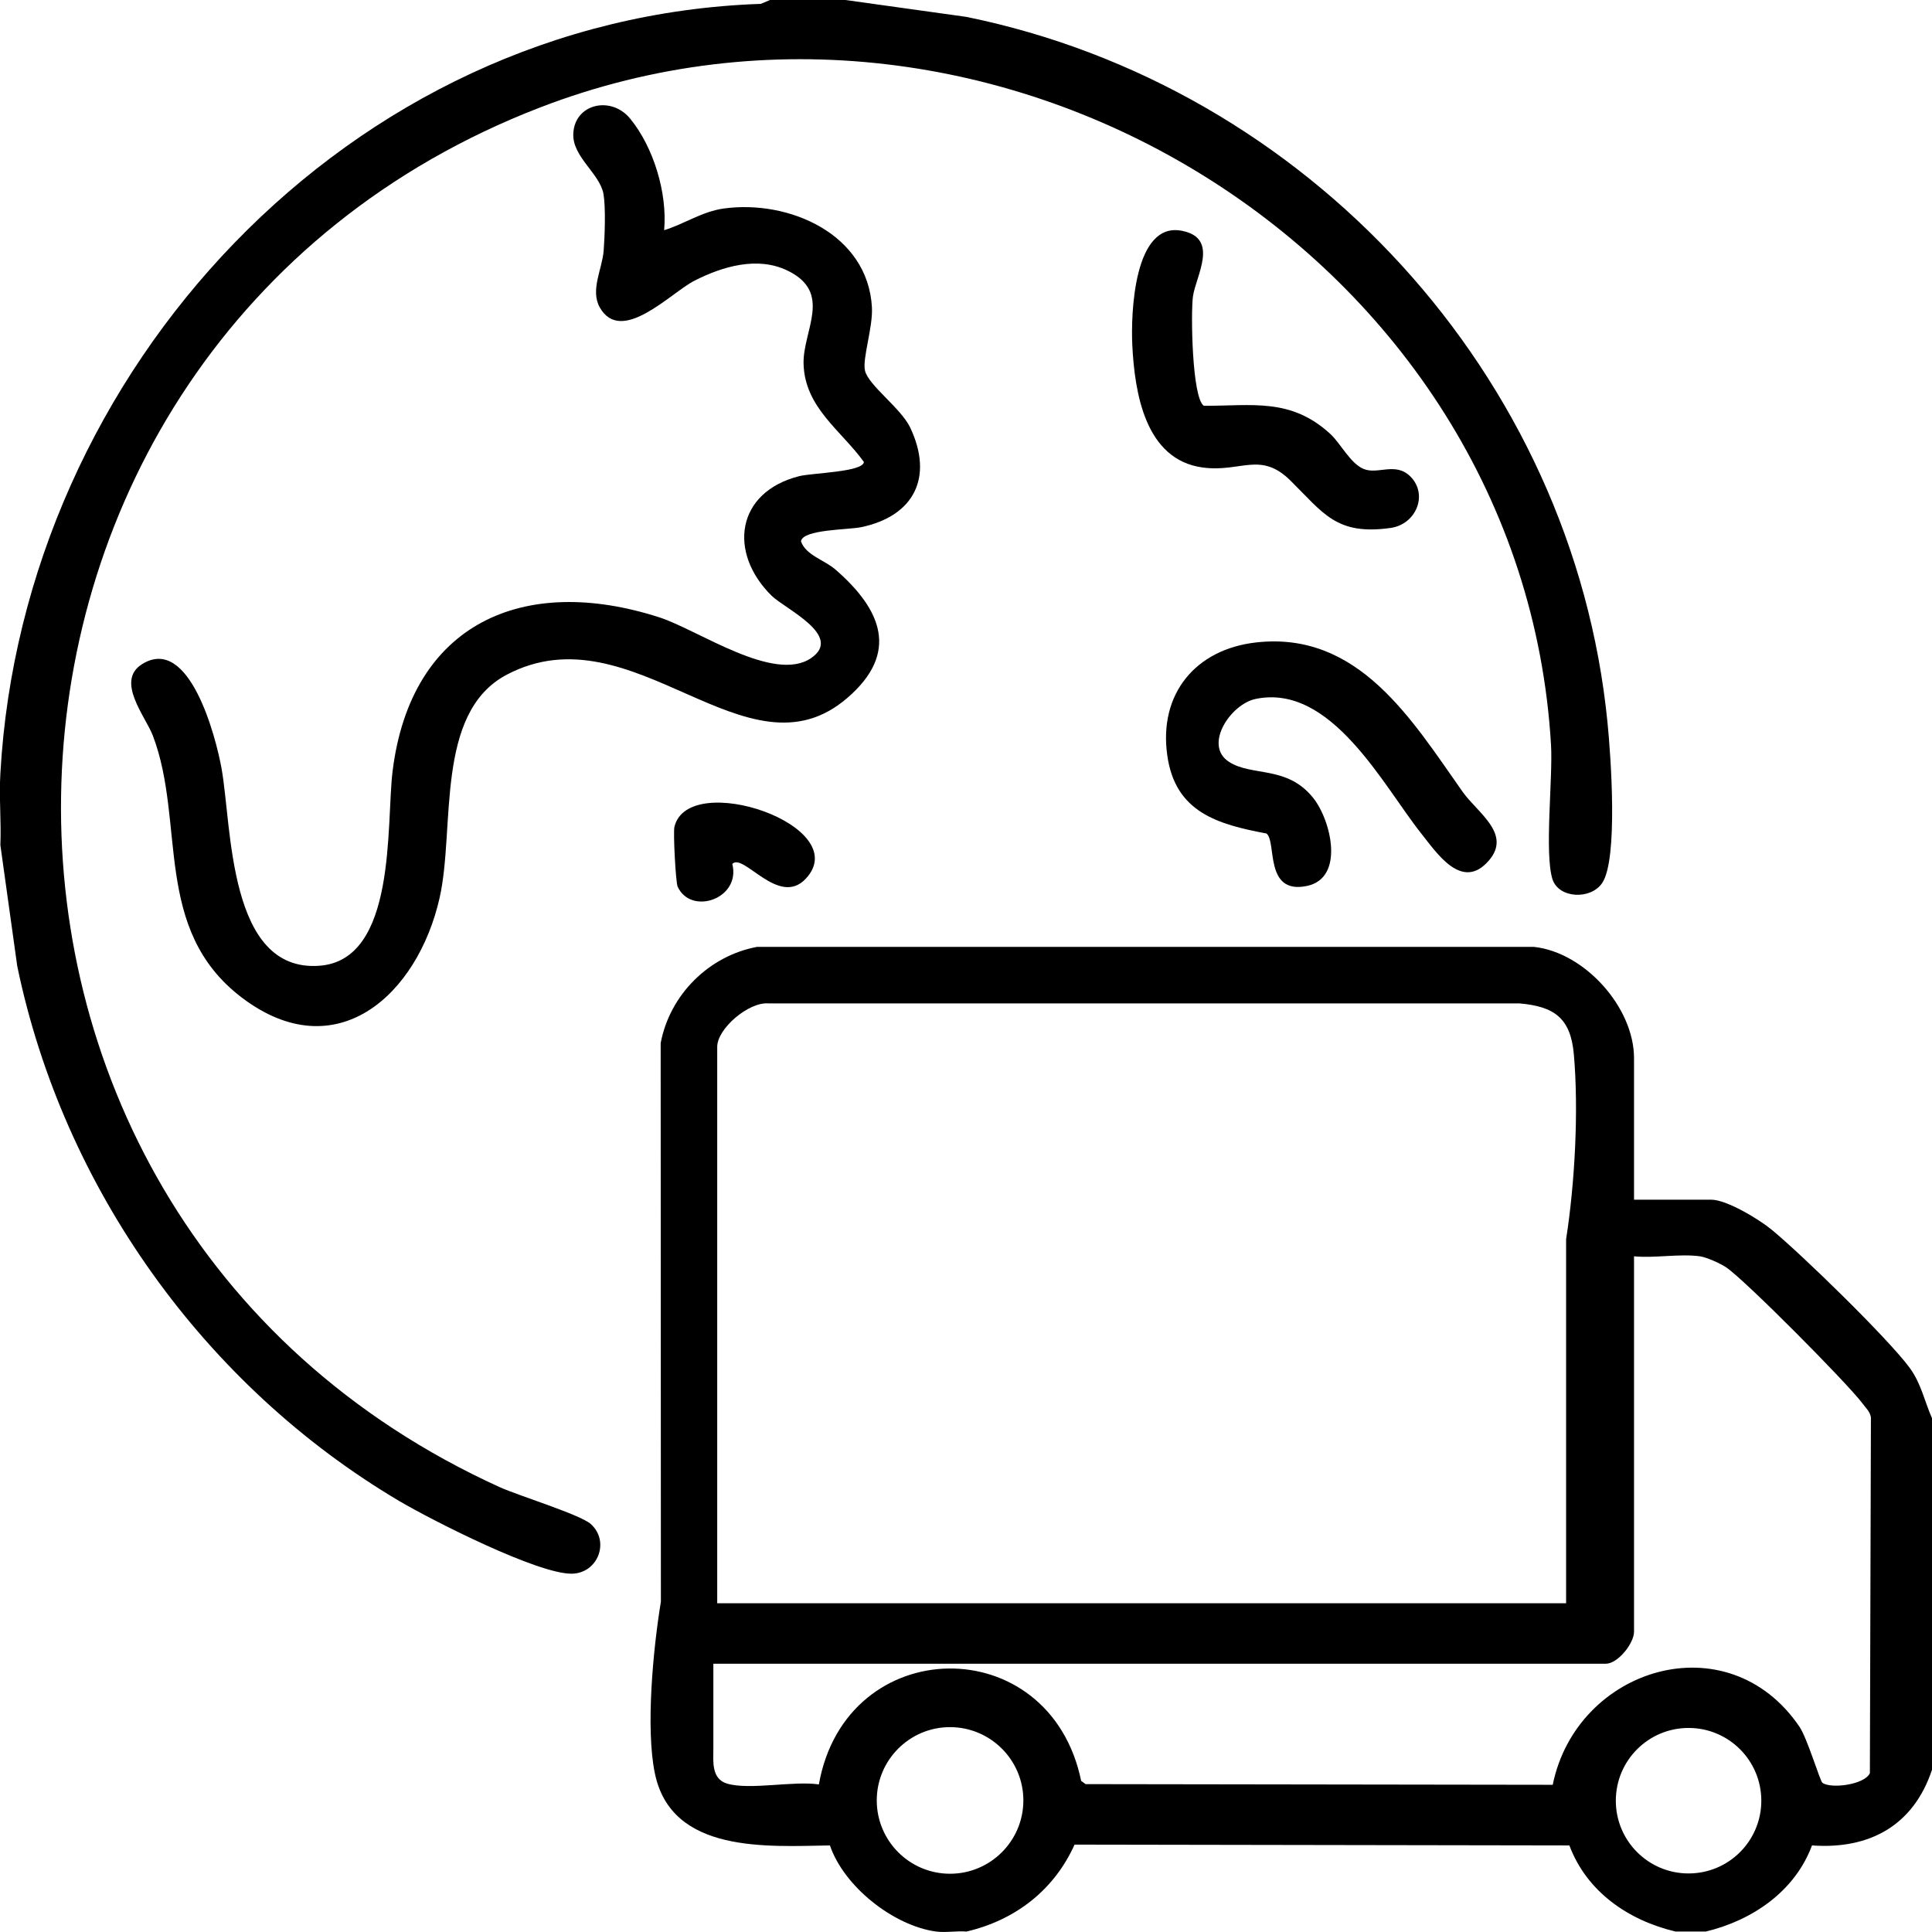 <svg width="26" height="26" viewBox="0 0 26 26" fill="none" xmlns="http://www.w3.org/2000/svg">
<g clip-path="url(#clip0_2006_8701)">
<path d="M12.598 25.994C12.023 25.916 11.356 25.387 11.169 24.835C10.327 24.848 9.036 24.947 8.813 23.865C8.686 23.256 8.792 22.172 8.894 21.555L8.891 14.038C9.013 13.389 9.537 12.865 10.186 12.743H20.645C21.325 12.817 21.99 13.556 21.99 14.24V16.145H23.03C23.237 16.145 23.675 16.41 23.844 16.55C24.251 16.886 25.401 18.005 25.697 18.404C25.855 18.618 25.898 18.856 26.002 19.09V23.811C25.755 24.56 25.169 24.891 24.385 24.835C24.155 25.454 23.581 25.844 22.956 25.994H22.549C21.916 25.844 21.355 25.461 21.12 24.835L14.461 24.824C14.184 25.439 13.66 25.842 13.006 25.994C12.876 25.983 12.726 26.011 12.599 25.994H12.598ZM21.076 21.578V16.676C21.193 15.929 21.247 14.95 21.18 14.188C21.137 13.698 20.914 13.543 20.444 13.503H10.338C10.072 13.484 9.652 13.843 9.652 14.088V21.576H21.076V21.578ZM22.878 16.907C22.609 16.869 22.269 16.934 21.99 16.907V21.959C21.99 22.115 21.773 22.39 21.609 22.39H9.6V23.532C9.6 23.698 9.569 23.941 9.788 24.004C10.091 24.092 10.682 23.963 11.02 24.014C11.382 21.966 14.127 21.918 14.55 23.967L14.61 24.01L20.896 24.019C21.217 22.442 23.248 21.814 24.216 23.237C24.322 23.393 24.493 23.969 24.526 23.993C24.642 24.075 25.091 24.019 25.164 23.863L25.178 19.075C25.166 18.995 25.108 18.947 25.063 18.885C24.864 18.618 23.491 17.234 23.235 17.059C23.155 17.003 22.967 16.92 22.878 16.907ZM13.772 24.229C13.772 23.685 13.329 23.243 12.785 23.243C12.241 23.243 11.799 23.685 11.799 24.229C11.799 24.774 12.241 25.216 12.785 25.216C13.329 25.216 13.772 24.774 13.772 24.229ZM23.703 24.233C23.703 23.692 23.265 23.254 22.724 23.254C22.183 23.254 21.745 23.692 21.745 24.233C21.745 24.774 22.183 25.212 22.724 25.212C23.265 25.212 23.703 24.774 23.703 24.233Z" fill="black"/>
<path d="M11.378 0L13.004 0.227C17.586 1.161 21.17 5.045 21.633 9.723C21.678 10.169 21.778 11.565 21.561 11.884C21.406 12.111 20.979 12.092 20.893 11.834C20.782 11.487 20.899 10.472 20.873 10.026C20.488 3.439 13.394 -0.916 7.266 1.447C-1.026 4.647 -1.435 16.303 6.724 20.013C6.982 20.13 7.811 20.383 7.952 20.511C8.21 20.745 8.047 21.171 7.697 21.178C7.24 21.186 5.812 20.459 5.371 20.199C2.751 18.648 0.85 15.987 0.232 13.001L0.005 11.373C0.018 11.054 -0.014 10.727 0.005 10.409C0.308 4.983 4.697 0.24 10.239 0.052L10.362 0H11.376H11.378Z" fill="black"/>
<path d="M8.941 3.097C9.214 3.012 9.447 2.847 9.74 2.806C10.619 2.685 11.68 3.151 11.734 4.136C11.749 4.407 11.602 4.829 11.641 4.989C11.689 5.188 12.124 5.492 12.249 5.754C12.565 6.421 12.304 6.944 11.591 7.094C11.42 7.131 10.803 7.122 10.779 7.285C10.846 7.475 11.095 7.534 11.247 7.668C11.86 8.202 12.111 8.785 11.401 9.394C10.043 10.563 8.527 8.183 6.821 9.079C5.846 9.591 6.128 11.145 5.916 12.083C5.623 13.382 4.528 14.391 3.254 13.425C2.048 12.508 2.503 11.072 2.057 9.9C1.961 9.645 1.552 9.166 1.91 8.939C2.55 8.536 2.908 9.928 2.982 10.344C3.122 11.126 3.068 13.083 4.294 12.997C5.344 12.925 5.195 11.095 5.283 10.381C5.528 8.389 7.044 7.717 8.876 8.309C9.397 8.478 10.417 9.197 10.916 8.856C11.355 8.555 10.562 8.192 10.385 8.018C9.796 7.438 9.904 6.624 10.755 6.408C10.929 6.364 11.615 6.353 11.626 6.217C11.318 5.79 10.829 5.485 10.814 4.894C10.803 4.448 11.212 3.939 10.599 3.642C10.194 3.445 9.72 3.586 9.343 3.779C9.027 3.941 8.362 4.649 8.072 4.138C7.94 3.904 8.105 3.621 8.124 3.372C8.139 3.179 8.152 2.793 8.122 2.614C8.075 2.336 7.702 2.113 7.715 1.8C7.732 1.395 8.224 1.284 8.48 1.596C8.796 1.981 8.982 2.599 8.938 3.094L8.941 3.097Z" fill="black"/>
<path d="M16.901 8.646C18.284 8.488 19.003 9.692 19.685 10.658C19.884 10.938 20.346 11.221 20.038 11.579C19.677 12.001 19.337 11.481 19.125 11.215C18.614 10.572 17.916 9.194 16.898 9.406C16.563 9.474 16.193 10.026 16.537 10.251C16.849 10.455 17.321 10.296 17.674 10.74C17.912 11.039 18.102 11.817 17.587 11.923C17.009 12.042 17.184 11.327 17.044 11.217C16.385 11.093 15.816 10.931 15.709 10.167C15.591 9.341 16.086 8.739 16.901 8.646Z" fill="black"/>
<path d="M18.98 6.412C19.224 6.656 19.057 7.057 18.713 7.105C17.986 7.207 17.812 6.908 17.371 6.472C16.963 6.065 16.701 6.362 16.182 6.291C15.409 6.184 15.27 5.283 15.238 4.645C15.218 4.233 15.255 2.971 15.911 3.107C16.414 3.209 16.091 3.718 16.054 3.991C16.024 4.21 16.041 5.357 16.201 5.461C16.853 5.463 17.371 5.351 17.903 5.84C18.042 5.968 18.17 6.234 18.349 6.31C18.542 6.392 18.778 6.212 18.98 6.412Z" fill="black"/>
<path d="M9.855 11.626C9.974 12.096 9.298 12.326 9.119 11.931C9.093 11.871 9.058 11.202 9.076 11.128C9.262 10.35 11.511 11.115 10.842 11.827C10.479 12.211 10.005 11.472 9.855 11.626Z" fill="black"/>
</g>
<defs>
<clipPath id="clip0_2006_8701">
<rect width="26" height="26" fill="white"/>
</clipPath>
</defs>
</svg>

